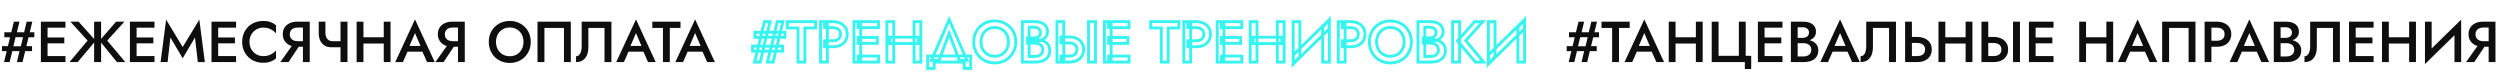 <?xml version="1.0" encoding="UTF-8"?> <svg xmlns="http://www.w3.org/2000/svg" width="1732" height="58" viewBox="0 0 1732 58" fill="none"> <path d="M3 25.84V22.36H23.8V25.84H17.96L17.16 25.76H9.28L8.52 25.84H3ZM1.4 35.44V31.96H6.8L7.68 32.04H16.16L17.12 31.96H22.2V35.44H1.4ZM18.48 15H22.4L15.6 43H11.68L13.88 33.92L14.2 33.12L16.24 24.6L16.36 23.76L18.48 15ZM9.6 15H13.48L11.4 23.64L11.08 24.52L9 33.12L8.88 33.96L6.68 43H2.8L9.6 15ZM31.235 43V38.84H45.355V43H31.235ZM31.235 19.16V15H45.355V19.16H31.235ZM31.235 30.04V25.96H44.555V30.04H31.235ZM28.315 15H32.955V43H28.315V15ZM54.447 15L66.287 28.2L53.847 43H48.167L60.687 28.12L48.767 15H54.447ZM65.207 15H70.047V43H65.207V15ZM80.407 15H86.207L74.287 28.12L86.807 43H81.007L68.967 28.2L80.407 15ZM92.915 43V38.84H107.035V43H92.915ZM92.915 19.16V15H107.035V19.16H92.915ZM92.915 30.04V25.96H106.235V30.04H92.915ZM89.995 15H94.635V43H89.995V15ZM118.047 25.96L116.127 43H111.247L115.087 13.6L126.567 32.6L138.087 13.6L141.927 43H137.047L135.087 25.96L126.567 40.4L118.047 25.96ZM149.438 43V38.84H163.558V43H149.438ZM149.438 19.16V15H163.558V19.16H149.438ZM149.438 30.04V25.96H162.758V30.04H149.438ZM146.518 15H151.158V43H146.518V15ZM172.85 29C172.85 30.973 173.29 32.707 174.17 34.2C175.077 35.693 176.25 36.853 177.69 37.68C179.157 38.48 180.743 38.88 182.45 38.88C183.783 38.88 184.983 38.707 186.05 38.36C187.117 38.013 188.077 37.547 188.93 36.96C189.81 36.347 190.57 35.667 191.21 34.92V40.52C190.037 41.48 188.77 42.213 187.41 42.72C186.05 43.227 184.343 43.48 182.29 43.48C180.237 43.48 178.317 43.133 176.53 42.44C174.77 41.747 173.237 40.747 171.93 39.44C170.623 38.133 169.597 36.6 168.85 34.84C168.13 33.053 167.77 31.107 167.77 29C167.77 26.893 168.13 24.96 168.85 23.2C169.597 21.413 170.623 19.867 171.93 18.56C173.237 17.253 174.77 16.253 176.53 15.56C178.317 14.867 180.237 14.52 182.29 14.52C184.343 14.52 186.05 14.773 187.41 15.28C188.77 15.787 190.037 16.52 191.21 17.48V23.08C190.57 22.333 189.81 21.667 188.93 21.08C188.077 20.467 187.117 19.987 186.05 19.64C184.983 19.293 183.783 19.12 182.45 19.12C180.743 19.12 179.157 19.533 177.69 20.36C176.25 21.16 175.077 22.307 174.17 23.8C173.29 25.267 172.85 27 172.85 29ZM208.786 29.64L199.906 43H194.226L203.706 29.64H208.786ZM214.586 15V43H209.866V15H214.586ZM211.786 19.08H206.146C205.08 19.08 204.133 19.267 203.306 19.64C202.506 20.013 201.88 20.547 201.426 21.24C200.973 21.933 200.746 22.787 200.746 23.8C200.746 24.787 200.973 25.64 201.426 26.36C201.88 27.053 202.506 27.587 203.306 27.96C204.133 28.333 205.08 28.52 206.146 28.52H211.786V32.4H205.946C203.92 32.4 202.146 32.04 200.626 31.32C199.133 30.6 197.973 29.587 197.146 28.28C196.32 26.973 195.906 25.44 195.906 23.68C195.906 21.92 196.32 20.4 197.146 19.12C197.973 17.813 199.133 16.8 200.626 16.08C202.146 15.36 203.92 15 205.946 15H211.786V19.08ZM229.575 32.76L230.375 28.56H238.255V32.76H229.575ZM235.895 15H240.735V43H235.895V15ZM225.455 15V22.72C225.455 23.867 225.642 24.88 226.015 25.76C226.415 26.613 226.975 27.293 227.695 27.8C228.442 28.307 229.335 28.56 230.375 28.56L229.575 32.76C227.682 32.76 226.069 32.333 224.735 31.48C223.429 30.6 222.442 29.427 221.775 27.96C221.135 26.493 220.815 24.867 220.815 23.08V15H225.455ZM248.945 30.16V25.8H268.905V30.16H248.945ZM265.865 15H270.585V43H265.865V15ZM247.065 15H251.785V43H247.065V15ZM280.191 35.8L281.071 31.8H294.071L294.991 35.8H280.191ZM287.511 22.92L283.111 33.2L283.031 34.24L279.151 43H273.831L287.511 13.44L301.191 43H295.871L292.071 34.48L291.951 33.32L287.511 22.92ZM316.208 29.64L307.328 43H301.648L311.128 29.64H316.208ZM322.008 15V43H317.288V15H322.008ZM319.208 19.08H313.568C312.501 19.08 311.555 19.267 310.728 19.64C309.928 20.013 309.301 20.547 308.848 21.24C308.395 21.933 308.168 22.787 308.168 23.8C308.168 24.787 308.395 25.64 308.848 26.36C309.301 27.053 309.928 27.587 310.728 27.96C311.555 28.333 312.501 28.52 313.568 28.52H319.208V32.4H313.368C311.341 32.4 309.568 32.04 308.048 31.32C306.555 30.6 305.395 29.587 304.568 28.28C303.741 26.973 303.328 25.44 303.328 23.68C303.328 21.92 303.741 20.4 304.568 19.12C305.395 17.813 306.555 16.8 308.048 16.08C309.568 15.36 311.341 15 313.368 15H319.208V19.08ZM343.629 29C343.629 30.92 344.029 32.64 344.829 34.16C345.656 35.653 346.789 36.827 348.229 37.68C349.669 38.533 351.309 38.96 353.149 38.96C355.016 38.96 356.656 38.533 358.069 37.68C359.509 36.827 360.629 35.653 361.429 34.16C362.256 32.64 362.669 30.92 362.669 29C362.669 27.08 362.269 25.373 361.469 23.88C360.669 22.36 359.549 21.173 358.109 20.32C356.696 19.467 355.043 19.04 353.149 19.04C351.309 19.04 349.669 19.467 348.229 20.32C346.789 21.173 345.656 22.36 344.829 23.88C344.029 25.373 343.629 27.08 343.629 29ZM338.629 29C338.629 26.893 338.989 24.96 339.709 23.2C340.429 21.44 341.443 19.92 342.749 18.64C344.083 17.333 345.629 16.32 347.389 15.6C349.176 14.88 351.096 14.52 353.149 14.52C355.256 14.52 357.189 14.88 358.949 15.6C360.709 16.32 362.243 17.333 363.549 18.64C364.883 19.92 365.909 21.44 366.629 23.2C367.349 24.96 367.709 26.893 367.709 29C367.709 31.08 367.349 33.013 366.629 34.8C365.909 36.587 364.896 38.133 363.589 39.44C362.283 40.747 360.736 41.773 358.949 42.52C357.189 43.24 355.256 43.6 353.149 43.6C351.069 43.6 349.136 43.24 347.349 42.52C345.563 41.773 344.016 40.747 342.709 39.44C341.429 38.133 340.429 36.587 339.709 34.8C338.989 33.013 338.629 31.08 338.629 29ZM390.7 19.36H377.18V43H372.38V15H395.46V43H390.7V19.36ZM423.592 15V43H418.792V19.36H407.632V32.52C407.632 34.573 407.325 36.4 406.712 38C406.099 39.573 405.152 40.8 403.872 41.68C402.619 42.56 401.019 43 399.072 43V38.96C399.712 38.96 400.272 38.8 400.752 38.48C401.232 38.133 401.632 37.667 401.952 37.08C402.299 36.467 402.552 35.747 402.712 34.92C402.899 34.093 402.992 33.187 402.992 32.2V15H423.592ZM433.277 35.8L434.157 31.8H447.157L448.077 35.8H433.277ZM440.597 22.92L436.197 33.2L436.117 34.24L432.237 43H426.917L440.597 13.44L454.277 43H448.957L445.157 34.48L445.037 33.32L440.597 22.92ZM451.922 19.36V15H471.442V19.36H464.042V43H459.282V19.36H451.922ZM474.253 35.8L475.133 31.8H488.133L489.053 35.8H474.253ZM481.573 22.92L477.173 33.2L477.093 34.24L473.213 43H467.893L481.573 13.44L495.253 43H489.933L486.133 34.48L486.013 33.32L481.573 22.92Z" fill="#0E0E0E"></path> <mask id="path-2-outside-1_274_800" maskUnits="userSpaceOnUse" x="520" y="10" width="538" height="39" fill="black"> <rect fill="white" x="520" y="10" width="538" height="39"></rect> <path d="M523 25.84V22.36H543.8V25.84H537.96L537.16 25.76H529.28L528.52 25.84H523ZM521.4 35.44V31.96H526.8L527.68 32.04H536.16L537.12 31.96H542.2V35.44H521.4ZM538.48 15H542.4L535.6 43H531.68L533.88 33.92L534.2 33.12L536.24 24.6L536.36 23.76L538.48 15ZM529.6 15H533.48L531.4 23.64L531.08 24.52L529 33.12L528.88 33.96L526.68 43H522.8L529.6 15ZM545.515 19.36V15H565.035V19.36H557.635V43H552.875V19.36H545.515ZM568.472 15H573.192V43H568.472V15ZM571.272 19.16V15H576.912C578.938 15 580.698 15.36 582.192 16.08C583.712 16.773 584.885 17.773 585.712 19.08C586.538 20.36 586.952 21.893 586.952 23.68C586.952 25.467 586.538 27.013 585.712 28.32C584.885 29.627 583.712 30.64 582.192 31.36C580.698 32.053 578.938 32.4 576.912 32.4H571.272V28.24H576.912C578.538 28.24 579.845 27.853 580.832 27.08C581.818 26.307 582.312 25.173 582.312 23.68C582.312 22.187 581.818 21.067 580.832 20.32C579.845 19.547 578.538 19.16 576.912 19.16H571.272ZM594.517 43V38.84H608.637V43H594.517ZM594.517 19.16V15H608.637V19.16H594.517ZM594.517 30.04V25.96H607.837V30.04H594.517ZM591.597 15H596.237V43H591.597V15ZM616.328 30.16V25.8H636.288V30.16H616.328ZM633.248 15H637.968V43H633.248V15ZM614.448 15H619.168V43H614.448V15ZM657.574 23.12L650.574 41.8H645.294L657.614 13.6L669.894 41.8H664.614L657.574 23.12ZM668.014 43H647.174V47.4H642.694V38.76H672.494V47.4H668.014V43ZM679.606 29C679.606 30.92 680.006 32.64 680.806 34.16C681.633 35.653 682.766 36.827 684.206 37.68C685.646 38.533 687.286 38.96 689.126 38.96C690.993 38.96 692.633 38.533 694.046 37.68C695.486 36.827 696.606 35.653 697.406 34.16C698.233 32.64 698.646 30.92 698.646 29C698.646 27.08 698.246 25.373 697.446 23.88C696.646 22.36 695.526 21.173 694.086 20.32C692.673 19.467 691.019 19.04 689.126 19.04C687.286 19.04 685.646 19.467 684.206 20.32C682.766 21.173 681.633 22.36 680.806 23.88C680.006 25.373 679.606 27.08 679.606 29ZM674.606 29C674.606 26.893 674.966 24.96 675.686 23.2C676.406 21.44 677.419 19.92 678.726 18.64C680.059 17.333 681.606 16.32 683.366 15.6C685.153 14.88 687.073 14.52 689.126 14.52C691.233 14.52 693.166 14.88 694.926 15.6C696.686 16.32 698.219 17.333 699.526 18.64C700.859 19.92 701.886 21.44 702.606 23.2C703.326 24.96 703.686 26.893 703.686 29C703.686 31.08 703.326 33.013 702.606 34.8C701.886 36.587 700.873 38.133 699.566 39.44C698.259 40.747 696.713 41.773 694.926 42.52C693.166 43.24 691.233 43.6 689.126 43.6C687.046 43.6 685.113 43.24 683.326 42.52C681.539 41.773 679.993 40.747 678.686 39.44C677.406 38.133 676.406 36.587 675.686 34.8C674.966 33.013 674.606 31.08 674.606 29ZM711.876 28.56V26.24H716.396C717.276 26.24 718.05 26.093 718.716 25.8C719.383 25.507 719.903 25.093 720.276 24.56C720.65 24 720.836 23.333 720.836 22.56C720.836 21.387 720.423 20.48 719.596 19.84C718.77 19.2 717.703 18.88 716.396 18.88H712.996V39.12H716.916C717.983 39.12 718.93 38.947 719.756 38.6C720.583 38.253 721.236 37.733 721.716 37.04C722.196 36.347 722.436 35.48 722.436 34.44C722.436 33.693 722.29 33.04 721.996 32.48C721.73 31.893 721.343 31.413 720.836 31.04C720.356 30.64 719.783 30.36 719.116 30.2C718.45 30.013 717.716 29.92 716.916 29.92H711.876V27.32H717.196C718.556 27.32 719.836 27.467 721.036 27.76C722.236 28.053 723.303 28.507 724.236 29.12C725.196 29.733 725.943 30.52 726.476 31.48C727.01 32.44 727.276 33.587 727.276 34.92C727.276 36.76 726.836 38.28 725.956 39.48C725.103 40.68 723.916 41.573 722.396 42.16C720.903 42.72 719.17 43 717.196 43H708.276V15H716.716C718.476 15 720.023 15.253 721.356 15.76C722.716 16.267 723.77 17.04 724.516 18.08C725.29 19.12 725.676 20.44 725.676 22.04C725.676 23.427 725.29 24.613 724.516 25.6C723.77 26.56 722.716 27.293 721.356 27.8C720.023 28.307 718.476 28.56 716.716 28.56H711.876ZM754.141 15H758.941V43H754.141V15ZM732.261 15H736.981V43H732.261V15ZM735.061 29.76V25.6H740.701C742.727 25.6 744.487 25.96 745.981 26.68C747.501 27.373 748.674 28.373 749.501 29.68C750.327 30.96 750.741 32.507 750.741 34.32C750.741 36.08 750.327 37.613 749.501 38.92C748.674 40.227 747.501 41.24 745.981 41.96C744.487 42.653 742.727 43 740.701 43H735.061V38.84H740.701C741.767 38.84 742.701 38.68 743.501 38.36C744.327 38.013 744.967 37.507 745.421 36.84C745.874 36.147 746.101 35.307 746.101 34.32C746.101 33.307 745.874 32.467 745.421 31.8C744.967 31.107 744.327 30.6 743.501 30.28C742.701 29.933 741.767 29.76 740.701 29.76H735.061ZM768.071 43V38.84H782.191V43H768.071ZM768.071 19.16V15H782.191V19.16H768.071ZM768.071 30.04V25.96H781.391V30.04H768.071ZM765.151 15H769.791V43H765.151V15ZM797.195 19.36V15H816.715V19.36H809.315V43H804.555V19.36H797.195ZM820.151 15H824.871V43H820.151V15ZM822.951 19.16V15H828.591C830.618 15 832.378 15.36 833.871 16.08C835.391 16.773 836.565 17.773 837.391 19.08C838.218 20.36 838.631 21.893 838.631 23.68C838.631 25.467 838.218 27.013 837.391 28.32C836.565 29.627 835.391 30.64 833.871 31.36C832.378 32.053 830.618 32.4 828.591 32.4H822.951V28.24H828.591C830.218 28.24 831.525 27.853 832.511 27.08C833.498 26.307 833.991 25.173 833.991 23.68C833.991 22.187 833.498 21.067 832.511 20.32C831.525 19.547 830.218 19.16 828.591 19.16H822.951ZM846.196 43V38.84H860.316V43H846.196ZM846.196 19.16V15H860.316V19.16H846.196ZM846.196 30.04V25.96H859.516V30.04H846.196ZM843.276 15H847.916V43H843.276V15ZM868.008 30.16V25.8H887.968V30.16H868.008ZM884.928 15H889.648V43H884.928V15ZM866.128 15H870.848V43H866.128V15ZM920.773 20.08L895.893 44.4L896.093 37.92L920.973 13.6L920.773 20.08ZM900.533 15V39.12L895.893 44.4V15H900.533ZM920.973 13.6V43H916.333V19L920.973 13.6ZM927.183 15H931.903V43H927.183V15ZM929.983 19.16V15H935.623C937.649 15 939.409 15.36 940.903 16.08C942.423 16.773 943.596 17.773 944.423 19.08C945.249 20.36 945.663 21.893 945.663 23.68C945.663 25.467 945.249 27.013 944.423 28.32C943.596 29.627 942.423 30.64 940.903 31.36C939.409 32.053 937.649 32.4 935.623 32.4H929.983V28.24H935.623C937.249 28.24 938.556 27.853 939.543 27.08C940.529 26.307 941.023 25.173 941.023 23.68C941.023 22.187 940.529 21.067 939.543 20.32C938.556 19.547 937.249 19.16 935.623 19.16H929.983ZM953.708 29C953.708 30.92 954.108 32.64 954.908 34.16C955.734 35.653 956.868 36.827 958.308 37.68C959.748 38.533 961.388 38.96 963.228 38.96C965.094 38.96 966.734 38.533 968.148 37.68C969.588 36.827 970.708 35.653 971.508 34.16C972.334 32.64 972.748 30.92 972.748 29C972.748 27.08 972.348 25.373 971.548 23.88C970.748 22.36 969.628 21.173 968.188 20.32C966.774 19.467 965.121 19.04 963.228 19.04C961.388 19.04 959.748 19.467 958.308 20.32C956.868 21.173 955.734 22.36 954.908 23.88C954.108 25.373 953.708 27.08 953.708 29ZM948.708 29C948.708 26.893 949.068 24.96 949.788 23.2C950.508 21.44 951.521 19.92 952.828 18.64C954.161 17.333 955.708 16.32 957.467 15.6C959.254 14.88 961.174 14.52 963.228 14.52C965.334 14.52 967.268 14.88 969.028 15.6C970.788 16.32 972.321 17.333 973.628 18.64C974.961 19.92 975.988 21.44 976.708 23.2C977.428 24.96 977.788 26.893 977.788 29C977.788 31.08 977.428 33.013 976.708 34.8C975.988 36.587 974.974 38.133 973.668 39.44C972.361 40.747 970.814 41.773 969.028 42.52C967.268 43.24 965.334 43.6 963.228 43.6C961.148 43.6 959.214 43.24 957.428 42.52C955.641 41.773 954.094 40.747 952.788 39.44C951.508 38.133 950.508 36.587 949.788 34.8C949.068 33.013 948.708 31.08 948.708 29ZM985.978 28.56V26.24H990.498C991.378 26.24 992.151 26.093 992.818 25.8C993.484 25.507 994.004 25.093 994.378 24.56C994.751 24 994.938 23.333 994.938 22.56C994.938 21.387 994.524 20.48 993.698 19.84C992.871 19.2 991.804 18.88 990.498 18.88H987.098V39.12H991.018C992.084 39.12 993.031 38.947 993.858 38.6C994.684 38.253 995.338 37.733 995.818 37.04C996.298 36.347 996.538 35.48 996.538 34.44C996.538 33.693 996.391 33.04 996.098 32.48C995.831 31.893 995.444 31.413 994.938 31.04C994.458 30.64 993.884 30.36 993.218 30.2C992.551 30.013 991.818 29.92 991.018 29.92H985.978V27.32H991.298C992.658 27.32 993.938 27.467 995.138 27.76C996.338 28.053 997.404 28.507 998.338 29.12C999.298 29.733 1000.04 30.52 1000.58 31.48C1001.11 32.44 1001.38 33.587 1001.38 34.92C1001.38 36.76 1000.94 38.28 1000.06 39.48C999.204 40.68 998.018 41.573 996.498 42.16C995.004 42.72 993.271 43 991.298 43H982.378V15H990.818C992.578 15 994.124 15.253 995.458 15.76C996.818 16.267 997.871 17.04 998.618 18.08C999.391 19.12 999.778 20.44 999.778 22.04C999.778 23.427 999.391 24.613 998.618 25.6C997.871 26.56 996.818 27.293 995.458 27.8C994.124 28.307 992.578 28.56 990.818 28.56H985.978ZM1006.36 15H1011.2V43H1006.36V15ZM1021.6 15H1027.28L1015.48 28.12L1027.88 43H1022.08L1009.76 28.24L1021.6 15ZM1056.01 20.08L1031.13 44.4L1031.33 37.92L1056.21 13.6L1056.01 20.08ZM1035.77 15V39.12L1031.13 44.4V15H1035.77ZM1056.21 13.6V43H1051.57V19L1056.21 13.6Z"></path> </mask> <path d="M523 25.84H522V26.84H523V25.84ZM523 22.36V21.36H522V22.36H523ZM543.8 22.36H544.8V21.36H543.8V22.36ZM543.8 25.84V26.84H544.8V25.84H543.8ZM537.96 25.84L537.86 26.835L537.91 26.84H537.96V25.84ZM537.16 25.76L537.26 24.765L537.21 24.76H537.16V25.76ZM529.28 25.76V24.76H529.228L529.175 24.765L529.28 25.76ZM528.52 25.84V26.84H528.572L528.625 26.834L528.52 25.84ZM521.4 35.44H520.4V36.44H521.4V35.44ZM521.4 31.96V30.96H520.4V31.96H521.4ZM526.8 31.96L526.891 30.964L526.845 30.96H526.8V31.96ZM527.68 32.04L527.589 33.036L527.635 33.04H527.68V32.04ZM536.16 32.04V33.04H536.202L536.243 33.036L536.16 32.04ZM537.12 31.96V30.96H537.078L537.037 30.963L537.12 31.96ZM542.2 31.96H543.2V30.96H542.2V31.96ZM542.2 35.44V36.44H543.2V35.44H542.2ZM538.48 15V14H537.693L537.508 14.765L538.48 15ZM542.4 15L543.372 15.236L543.672 14H542.4V15ZM535.6 43V44H536.386L536.572 43.236L535.6 43ZM531.68 43L530.708 42.764L530.409 44H531.68V43ZM533.88 33.92L532.952 33.549L532.925 33.615L532.908 33.684L533.88 33.92ZM534.2 33.12L535.128 33.491L535.156 33.424L535.173 33.353L534.2 33.12ZM536.24 24.6L537.213 24.833L537.223 24.788L537.23 24.741L536.24 24.6ZM536.36 23.76L535.388 23.525L535.377 23.571L535.37 23.619L536.36 23.76ZM529.6 15V14H528.814L528.628 14.764L529.6 15ZM533.48 15L534.452 15.234L534.749 14H533.48V15ZM531.4 23.64L532.34 23.982L532.359 23.929L532.372 23.874L531.4 23.64ZM531.08 24.52L530.14 24.178L530.121 24.231L530.108 24.285L531.08 24.52ZM529 33.12L528.028 32.885L528.017 32.931L528.01 32.979L529 33.12ZM528.88 33.96L529.852 34.197L529.863 34.149L529.87 34.101L528.88 33.96ZM526.68 43V44H527.466L527.652 43.236L526.68 43ZM522.8 43L521.828 42.764L521.528 44H522.8V43ZM524 25.84V22.36H522V25.84H524ZM523 23.36H543.8V21.36H523V23.36ZM542.8 22.36V25.84H544.8V22.36H542.8ZM543.8 24.84H537.96V26.84H543.8V24.84ZM538.06 24.845L537.26 24.765L537.06 26.755L537.86 26.835L538.06 24.845ZM537.16 24.76H529.28V26.76H537.16V24.76ZM529.175 24.765L528.415 24.846L528.625 26.834L529.385 26.755L529.175 24.765ZM528.52 24.84H523V26.84H528.52V24.84ZM522.4 35.44V31.96H520.4V35.44H522.4ZM521.4 32.96H526.8V30.96H521.4V32.96ZM526.709 32.956L527.589 33.036L527.771 31.044L526.891 30.964L526.709 32.956ZM527.68 33.04H536.16V31.04H527.68V33.04ZM536.243 33.036L537.203 32.956L537.037 30.963L536.077 31.044L536.243 33.036ZM537.12 32.96H542.2V30.96H537.12V32.96ZM541.2 31.96V35.44H543.2V31.96H541.2ZM542.2 34.44H521.4V36.44H542.2V34.44ZM538.48 16H542.4V14H538.48V16ZM541.428 14.764L534.628 42.764L536.572 43.236L543.372 15.236L541.428 14.764ZM535.6 42H531.68V44H535.6V42ZM532.652 43.236L534.852 34.156L532.908 33.684L530.708 42.764L532.652 43.236ZM534.808 34.291L535.128 33.491L533.272 32.749L532.952 33.549L534.808 34.291ZM535.173 33.353L537.213 24.833L535.267 24.367L533.227 32.887L535.173 33.353ZM537.23 24.741L537.35 23.901L535.37 23.619L535.25 24.459L537.23 24.741ZM537.332 23.995L539.452 15.235L537.508 14.765L535.388 23.525L537.332 23.995ZM529.6 16H533.48V14H529.6V16ZM532.508 14.766L530.428 23.406L532.372 23.874L534.452 15.234L532.508 14.766ZM530.46 23.298L530.14 24.178L532.02 24.862L532.34 23.982L530.46 23.298ZM530.108 24.285L528.028 32.885L529.972 33.355L532.052 24.755L530.108 24.285ZM528.01 32.979L527.89 33.819L529.87 34.101L529.99 33.261L528.01 32.979ZM527.908 33.724L525.708 42.764L527.652 43.236L529.852 34.197L527.908 33.724ZM526.68 42H522.8V44H526.68V42ZM523.772 43.236L530.572 15.236L528.628 14.764L521.828 42.764L523.772 43.236ZM545.515 19.36H544.515V20.36H545.515V19.36ZM545.515 15V14H544.515V15H545.515ZM565.035 15H566.035V14H565.035V15ZM565.035 19.36V20.36H566.035V19.36H565.035ZM557.635 19.36V18.36H556.635V19.36H557.635ZM557.635 43V44H558.635V43H557.635ZM552.875 43H551.875V44H552.875V43ZM552.875 19.36H553.875V18.36H552.875V19.36ZM546.515 19.36V15H544.515V19.36H546.515ZM545.515 16H565.035V14H545.515V16ZM564.035 15V19.36H566.035V15H564.035ZM565.035 18.36H557.635V20.36H565.035V18.36ZM556.635 19.36V43H558.635V19.36H556.635ZM557.635 42H552.875V44H557.635V42ZM553.875 43V19.36H551.875V43H553.875ZM552.875 18.36H545.515V20.36H552.875V18.36ZM568.472 15V14H567.472V15H568.472ZM573.192 15H574.192V14H573.192V15ZM573.192 43V44H574.192V43H573.192ZM568.472 43H567.472V44H568.472V43ZM571.272 19.16H570.272V20.16H571.272V19.16ZM571.272 15V14H570.272V15H571.272ZM582.192 16.08L581.757 16.981L581.767 16.985L581.777 16.99L582.192 16.08ZM585.712 19.08L584.866 19.615L584.872 19.622L585.712 19.08ZM585.712 28.32L584.866 27.785L584.866 27.785L585.712 28.32ZM582.192 31.36L582.613 32.267L582.62 32.264L582.192 31.36ZM571.272 32.4H570.272V33.4H571.272V32.4ZM571.272 28.24V27.24H570.272V28.24H571.272ZM580.832 27.08L580.215 26.293L580.215 26.293L580.832 27.08ZM580.832 20.32L580.215 21.107L580.221 21.112L580.228 21.117L580.832 20.32ZM568.472 16H573.192V14H568.472V16ZM572.192 15V43H574.192V15H572.192ZM573.192 42H568.472V44H573.192V42ZM569.472 43V15H567.472V43H569.472ZM572.272 19.16V15H570.272V19.16H572.272ZM571.272 16H576.912V14H571.272V16ZM576.912 16C578.821 16 580.426 16.339 581.757 16.981L582.626 15.179C580.97 14.381 579.056 14 576.912 14V16ZM581.777 16.99C583.135 17.609 584.152 18.485 584.866 19.615L586.557 18.545C585.618 17.061 584.288 15.937 582.607 15.17L581.777 16.99ZM584.872 19.622C585.577 20.715 585.952 22.052 585.952 23.68H587.952C587.952 21.735 587.5 20.005 586.552 18.538L584.872 19.622ZM585.952 23.68C585.952 25.307 585.577 26.662 584.866 27.785L586.557 28.855C587.499 27.364 587.952 25.626 587.952 23.68H585.952ZM584.866 27.785C584.15 28.918 583.128 29.81 581.763 30.456L582.62 32.264C584.295 31.47 585.62 30.335 586.557 28.855L584.866 27.785ZM581.77 30.453C580.436 31.073 578.826 31.4 576.912 31.4V33.4C579.051 33.4 580.961 33.034 582.613 32.267L581.77 30.453ZM576.912 31.4H571.272V33.4H576.912V31.4ZM572.272 32.4V28.24H570.272V32.4H572.272ZM571.272 29.24H576.912V27.24H571.272V29.24ZM576.912 29.24C578.695 29.24 580.239 28.815 581.448 27.867L580.215 26.293C579.45 26.892 578.382 27.24 576.912 27.24V29.24ZM581.448 27.867C582.724 26.867 583.312 25.415 583.312 23.68H581.312C581.312 24.932 580.912 25.746 580.215 26.293L581.448 27.867ZM583.312 23.68C583.312 21.946 582.724 20.498 581.435 19.523L580.228 21.117C580.912 21.635 581.312 22.427 581.312 23.68H583.312ZM581.448 19.533C580.239 18.585 578.695 18.16 576.912 18.16V20.16C578.382 20.16 579.45 20.508 580.215 21.107L581.448 19.533ZM576.912 18.16H571.272V20.16H576.912V18.16ZM594.517 43H593.517V44H594.517V43ZM594.517 38.84V37.84H593.517V38.84H594.517ZM608.637 38.84H609.637V37.84H608.637V38.84ZM608.637 43V44H609.637V43H608.637ZM594.517 19.16H593.517V20.16H594.517V19.16ZM594.517 15V14H593.517V15H594.517ZM608.637 15H609.637V14H608.637V15ZM608.637 19.16V20.16H609.637V19.16H608.637ZM594.517 30.04H593.517V31.04H594.517V30.04ZM594.517 25.96V24.96H593.517V25.96H594.517ZM607.837 25.96H608.837V24.96H607.837V25.96ZM607.837 30.04V31.04H608.837V30.04H607.837ZM591.597 15V14H590.597V15H591.597ZM596.237 15H597.237V14H596.237V15ZM596.237 43V44H597.237V43H596.237ZM591.597 43H590.597V44H591.597V43ZM595.517 43V38.84H593.517V43H595.517ZM594.517 39.84H608.637V37.84H594.517V39.84ZM607.637 38.84V43H609.637V38.84H607.637ZM608.637 42H594.517V44H608.637V42ZM595.517 19.16V15H593.517V19.16H595.517ZM594.517 16H608.637V14H594.517V16ZM607.637 15V19.16H609.637V15H607.637ZM608.637 18.16H594.517V20.16H608.637V18.16ZM595.517 30.04V25.96H593.517V30.04H595.517ZM594.517 26.96H607.837V24.96H594.517V26.96ZM606.837 25.96V30.04H608.837V25.96H606.837ZM607.837 29.04H594.517V31.04H607.837V29.04ZM591.597 16H596.237V14H591.597V16ZM595.237 15V43H597.237V15H595.237ZM596.237 42H591.597V44H596.237V42ZM592.597 43V15H590.597V43H592.597ZM616.328 30.16H615.328V31.16H616.328V30.16ZM616.328 25.8V24.8H615.328V25.8H616.328ZM636.288 25.8H637.288V24.8H636.288V25.8ZM636.288 30.16V31.16H637.288V30.16H636.288ZM633.248 15V14H632.248V15H633.248ZM637.968 15H638.968V14H637.968V15ZM637.968 43V44H638.968V43H637.968ZM633.248 43H632.248V44H633.248V43ZM614.448 15V14H613.448V15H614.448ZM619.168 15H620.168V14H619.168V15ZM619.168 43V44H620.168V43H619.168ZM614.448 43H613.448V44H614.448V43ZM617.328 30.16V25.8H615.328V30.16H617.328ZM616.328 26.8H636.288V24.8H616.328V26.8ZM635.288 25.8V30.16H637.288V25.8H635.288ZM636.288 29.16H616.328V31.16H636.288V29.16ZM633.248 16H637.968V14H633.248V16ZM636.968 15V43H638.968V15H636.968ZM637.968 42H633.248V44H637.968V42ZM634.248 43V15H632.248V43H634.248ZM614.448 16H619.168V14H614.448V16ZM618.168 15V43H620.168V15H618.168ZM619.168 42H614.448V44H619.168V42ZM615.448 43V15H613.448V43H615.448ZM657.574 23.12L658.51 22.767L657.571 20.277L656.637 22.769L657.574 23.12ZM650.574 41.8V42.8H651.267L651.51 42.151L650.574 41.8ZM645.294 41.8L644.377 41.4L643.766 42.8H645.294V41.8ZM657.614 13.6L658.531 13.201L657.615 11.099L656.697 13.2L657.614 13.6ZM669.894 41.8V42.8H671.42L670.811 41.401L669.894 41.8ZM664.614 41.8L663.678 42.153L663.922 42.8H664.614V41.8ZM668.014 43H669.014V42H668.014V43ZM647.174 43V42H646.174V43H647.174ZM647.174 47.4V48.4H648.174V47.4H647.174ZM642.694 47.4H641.694V48.4H642.694V47.4ZM642.694 38.76V37.76H641.694V38.76H642.694ZM672.494 38.76H673.494V37.76H672.494V38.76ZM672.494 47.4V48.4H673.494V47.4H672.494ZM668.014 47.4H667.014V48.4H668.014V47.4ZM656.637 22.769L649.637 41.449L651.51 42.151L658.51 23.471L656.637 22.769ZM650.574 40.8H645.294V42.8H650.574V40.8ZM646.21 42.2L658.53 14L656.697 13.2L644.377 41.4L646.21 42.2ZM656.697 13.999L668.977 42.199L670.811 41.401L658.531 13.201L656.697 13.999ZM669.894 40.8H664.614V42.8H669.894V40.8ZM665.55 41.447L658.51 22.767L656.638 23.473L663.678 42.153L665.55 41.447ZM668.014 42H647.174V44H668.014V42ZM646.174 43V47.4H648.174V43H646.174ZM647.174 46.4H642.694V48.4H647.174V46.4ZM643.694 47.4V38.76H641.694V47.4H643.694ZM642.694 39.76H672.494V37.76H642.694V39.76ZM671.494 38.76V47.4H673.494V38.76H671.494ZM672.494 46.4H668.014V48.4H672.494V46.4ZM669.014 47.4V43H667.014V47.4H669.014ZM680.806 34.16L679.921 34.626L679.926 34.635L679.931 34.644L680.806 34.16ZM684.206 37.68L684.716 36.82L684.716 36.82L684.206 37.68ZM694.046 37.68L693.536 36.82L693.529 36.824L694.046 37.68ZM697.406 34.16L696.527 33.682L696.524 33.688L697.406 34.16ZM697.446 23.88L696.561 24.346L696.564 24.352L697.446 23.88ZM694.086 20.32L693.569 21.176L693.576 21.18L694.086 20.32ZM684.206 20.32L684.716 21.18L684.716 21.18L684.206 20.32ZM680.806 23.88L679.927 23.402L679.924 23.408L680.806 23.88ZM675.686 23.2L674.76 22.821L675.686 23.2ZM678.726 18.64L679.426 19.354L679.426 19.354L678.726 18.64ZM683.366 15.6L682.992 14.672L682.987 14.675L683.366 15.6ZM694.926 15.6L695.305 14.675L695.305 14.675L694.926 15.6ZM699.526 18.64L698.819 19.347L698.826 19.354L698.833 19.361L699.526 18.64ZM702.606 23.2L703.531 22.821L702.606 23.2ZM699.566 39.44L700.273 40.147L700.273 40.147L699.566 39.44ZM694.926 42.52L695.305 43.446L695.312 43.443L694.926 42.52ZM683.326 42.52L682.94 43.443L682.952 43.447L683.326 42.52ZM678.686 39.44L677.972 40.14L677.979 40.147L678.686 39.44ZM675.686 34.8L674.758 35.174L675.686 34.8ZM678.606 29C678.606 31.063 679.037 32.946 679.921 34.626L681.691 33.694C680.975 32.334 680.606 30.777 680.606 29H678.606ZM679.931 34.644C680.842 36.29 682.1 37.594 683.696 38.54L684.716 36.82C683.432 36.059 682.423 35.017 681.681 33.676L679.931 34.644ZM683.696 38.54C685.306 39.494 687.125 39.96 689.126 39.96V37.96C687.447 37.96 685.986 37.573 684.716 36.82L683.696 38.54ZM689.126 39.96C691.15 39.96 692.974 39.495 694.563 38.536L693.529 36.824C692.291 37.571 690.835 37.96 689.126 37.96V39.96ZM694.556 38.54C696.155 37.593 697.402 36.284 698.287 34.632L696.524 33.688C695.81 35.022 694.817 36.061 693.536 36.82L694.556 38.54ZM698.284 34.638C699.199 32.956 699.646 31.068 699.646 29H697.646C697.646 30.772 697.266 32.324 696.527 33.682L698.284 34.638ZM699.646 29C699.646 26.938 699.215 25.065 698.327 23.408L696.564 24.352C697.277 25.682 697.646 27.223 697.646 29H699.646ZM698.331 23.414C697.447 21.735 696.199 20.41 694.596 19.46L693.576 21.18C694.853 21.937 695.845 22.985 696.561 24.346L698.331 23.414ZM694.603 19.464C693.012 18.503 691.174 18.04 689.126 18.04V20.04C690.864 20.04 692.333 20.43 693.569 21.176L694.603 19.464ZM689.126 18.04C687.125 18.04 685.306 18.506 683.696 19.46L684.716 21.18C685.986 20.427 687.447 20.04 689.126 20.04V18.04ZM683.696 19.46C682.096 20.408 680.837 21.729 679.927 23.402L681.684 24.358C682.428 22.991 683.436 21.939 684.716 21.18L683.696 19.46ZM679.924 23.408C679.037 25.065 678.606 26.938 678.606 29H680.606C680.606 27.223 680.975 25.682 681.687 24.352L679.924 23.408ZM675.606 29C675.606 27.009 675.946 25.206 676.611 23.579L674.76 22.821C673.986 24.714 673.606 26.777 673.606 29H675.606ZM676.611 23.579C677.282 21.94 678.22 20.535 679.426 19.354L678.026 17.926C676.618 19.305 675.53 20.94 674.76 22.821L676.611 23.579ZM679.426 19.354C680.665 18.14 682.102 17.198 683.745 16.526L682.987 14.675C681.11 15.443 679.454 16.527 678.026 17.926L679.426 19.354ZM683.74 16.527C685.4 15.858 687.192 15.52 689.126 15.52V13.52C686.953 13.52 684.905 13.902 682.992 14.672L683.74 16.527ZM689.126 15.52C691.117 15.52 692.92 15.86 694.547 16.526L695.305 14.675C693.412 13.9 691.348 13.52 689.126 13.52V15.52ZM694.547 16.526C696.188 17.197 697.609 18.137 698.819 19.347L700.233 17.933C698.83 16.53 697.184 15.443 695.305 14.675L694.547 16.526ZM698.833 19.361C700.063 20.542 701.012 21.944 701.68 23.579L703.531 22.821C702.76 20.936 701.655 19.298 700.218 17.919L698.833 19.361ZM701.68 23.579C702.346 25.206 702.686 27.009 702.686 29H704.686C704.686 26.777 704.306 24.714 703.531 22.821L701.68 23.579ZM702.686 29C702.686 30.962 702.347 32.767 701.678 34.426L703.533 35.174C704.305 33.259 704.686 31.198 704.686 29H702.686ZM701.678 34.426C701.007 36.093 700.066 37.525 698.859 38.733L700.273 40.147C701.679 38.741 702.765 37.08 703.533 35.174L701.678 34.426ZM698.859 38.733C697.649 39.943 696.213 40.898 694.54 41.597L695.312 43.443C697.213 42.648 698.87 41.55 700.273 40.147L698.859 38.733ZM694.547 41.594C692.92 42.26 691.117 42.6 689.126 42.6V44.6C691.348 44.6 693.412 44.22 695.305 43.446L694.547 41.594ZM689.126 42.6C687.164 42.6 685.358 42.261 683.7 41.593L682.952 43.447C684.867 44.219 686.928 44.6 689.126 44.6V42.6ZM683.712 41.597C682.039 40.898 680.603 39.943 679.393 38.733L677.979 40.147C679.382 41.55 681.039 42.648 682.94 43.443L683.712 41.597ZM679.4 38.74C678.217 37.532 677.287 36.098 676.613 34.426L674.758 35.174C675.525 37.075 676.595 38.734 677.972 40.14L679.4 38.74ZM676.613 34.426C675.945 32.767 675.606 30.962 675.606 29H673.606C673.606 31.198 673.987 33.259 674.758 35.174L676.613 34.426ZM711.876 28.56H710.876V29.56H711.876V28.56ZM711.876 26.24V25.24H710.876V26.24H711.876ZM718.716 25.8L719.119 26.715L719.119 26.715L718.716 25.8ZM720.276 24.56L721.095 25.134L721.102 25.124L721.108 25.115L720.276 24.56ZM719.596 19.84L720.208 19.049L720.208 19.049L719.596 19.84ZM712.996 18.88V17.88H711.996V18.88H712.996ZM712.996 39.12H711.996V40.12H712.996V39.12ZM719.756 38.6L719.37 37.678L719.37 37.678L719.756 38.6ZM721.716 37.04L722.538 37.609L722.538 37.609L721.716 37.04ZM721.996 32.48L721.086 32.894L721.097 32.919L721.11 32.944L721.996 32.48ZM720.836 31.04L720.196 31.808L720.219 31.827L720.243 31.845L720.836 31.04ZM719.116 30.2L718.847 31.163L718.865 31.168L718.883 31.172L719.116 30.2ZM711.876 29.92H710.876V30.92H711.876V29.92ZM711.876 27.32V26.32H710.876V27.32H711.876ZM721.036 27.76L720.799 28.731L720.799 28.731L721.036 27.76ZM724.236 29.12L723.687 29.956L723.698 29.963L724.236 29.12ZM726.476 31.48L727.35 30.994L727.35 30.994L726.476 31.48ZM725.956 39.48L725.15 38.889L725.146 38.895L725.141 38.901L725.956 39.48ZM722.396 42.16L722.747 43.096L722.756 43.093L722.396 42.16ZM708.276 43H707.276V44H708.276V43ZM708.276 15V14H707.276V15H708.276ZM721.356 15.76L721.001 16.695L721.007 16.697L721.356 15.76ZM724.516 18.08L723.704 18.663L723.709 18.67L723.714 18.677L724.516 18.08ZM724.516 25.6L723.729 24.983L723.727 24.986L724.516 25.6ZM721.356 27.8L721.007 26.863L721.001 26.865L721.356 27.8ZM712.876 28.56V26.24H710.876V28.56H712.876ZM711.876 27.24H716.396V25.24H711.876V27.24ZM716.396 27.24C717.387 27.24 718.302 27.075 719.119 26.715L718.314 24.885C717.797 25.112 717.166 25.24 716.396 25.24V27.24ZM719.119 26.715C719.933 26.357 720.605 25.834 721.095 25.134L719.457 23.986C719.201 24.353 718.833 24.656 718.314 24.885L719.119 26.715ZM721.108 25.115C721.607 24.367 721.836 23.5 721.836 22.56H719.836C719.836 23.166 719.692 23.633 719.444 24.005L721.108 25.115ZM721.836 22.56C721.836 21.12 721.312 19.904 720.208 19.049L718.984 20.631C719.534 21.056 719.836 21.653 719.836 22.56H721.836ZM720.208 19.049C719.167 18.243 717.868 17.88 716.396 17.88V19.88C717.538 19.88 718.373 20.157 718.984 20.631L720.208 19.049ZM716.396 17.88H712.996V19.88H716.396V17.88ZM711.996 18.88V39.12H713.996V18.88H711.996ZM712.996 40.12H716.916V38.12H712.996V40.12ZM716.916 40.12C718.091 40.12 719.173 39.929 720.143 39.522L719.37 37.678C718.686 37.964 717.875 38.12 716.916 38.12V40.12ZM720.143 39.522C721.134 39.107 721.943 38.469 722.538 37.609L720.894 36.471C720.53 36.997 720.032 37.4 719.37 37.678L720.143 39.522ZM722.538 37.609C723.159 36.713 723.436 35.636 723.436 34.44H721.436C721.436 35.325 721.234 35.98 720.894 36.471L722.538 37.609ZM723.436 34.44C723.436 33.561 723.263 32.743 722.882 32.016L721.11 32.944C721.316 33.337 721.436 33.826 721.436 34.44H723.436ZM722.907 32.066C722.571 31.328 722.077 30.712 721.429 30.235L720.243 31.845C720.609 32.115 720.888 32.459 721.086 32.894L722.907 32.066ZM721.476 30.272C720.867 29.764 720.151 29.42 719.35 29.228L718.883 31.172C719.415 31.3 719.845 31.516 720.196 31.808L721.476 30.272ZM719.386 29.237C718.619 29.022 717.794 28.92 716.916 28.92V30.92C717.639 30.92 718.28 31.004 718.847 31.163L719.386 29.237ZM716.916 28.92H711.876V30.92H716.916V28.92ZM712.876 29.92V27.32H710.876V29.92H712.876ZM711.876 28.32H717.196V26.32H711.876V28.32ZM717.196 28.32C718.484 28.32 719.684 28.459 720.799 28.731L721.274 26.789C719.989 26.474 718.628 26.32 717.196 26.32V28.32ZM720.799 28.731C721.9 29 722.859 29.411 723.687 29.956L724.785 28.284C723.747 27.602 722.573 27.106 721.274 26.789L720.799 28.731ZM723.698 29.963C724.523 30.49 725.152 31.156 725.602 31.966L727.35 30.994C726.733 29.884 725.869 28.977 724.775 28.277L723.698 29.963ZM725.602 31.966C726.037 32.748 726.276 33.72 726.276 34.92H728.276C728.276 33.453 727.982 32.132 727.35 30.994L725.602 31.966ZM726.276 34.92C726.276 36.598 725.877 37.897 725.15 38.889L726.763 40.071C727.796 38.663 728.276 36.922 728.276 34.92H726.276ZM725.141 38.901C724.414 39.924 723.393 40.703 722.036 41.227L722.756 43.093C724.439 42.443 725.792 41.436 726.771 40.059L725.141 38.901ZM722.045 41.224C720.687 41.733 719.077 42 717.196 42V44C719.262 44 721.119 43.707 722.747 43.096L722.045 41.224ZM717.196 42H708.276V44H717.196V42ZM709.276 43V15H707.276V43H709.276ZM708.276 16H716.716V14H708.276V16ZM716.716 16C718.382 16 719.804 16.24 721.001 16.695L721.711 14.825C720.242 14.267 718.57 14 716.716 14V16ZM721.007 16.697C722.207 17.144 723.088 17.805 723.704 18.663L725.329 17.497C724.451 16.274 723.226 15.389 721.705 14.823L721.007 16.697ZM723.714 18.677C724.331 19.507 724.676 20.604 724.676 22.04H726.676C726.676 20.276 726.248 18.733 725.319 17.483L723.714 18.677ZM724.676 22.04C724.676 23.228 724.35 24.191 723.729 24.983L725.303 26.217C726.229 25.035 726.676 23.625 726.676 22.04H724.676ZM723.727 24.986C723.115 25.773 722.227 26.408 721.007 26.863L721.705 28.737C723.205 28.178 724.425 27.347 725.306 26.214L723.727 24.986ZM721.001 26.865C719.804 27.32 718.382 27.56 716.716 27.56V29.56C718.57 29.56 720.242 29.293 721.711 28.735L721.001 26.865ZM716.716 27.56H711.876V29.56H716.716V27.56ZM754.141 15V14H753.141V15H754.141ZM758.941 15H759.941V14H758.941V15ZM758.941 43V44H759.941V43H758.941ZM754.141 43H753.141V44H754.141V43ZM732.261 15V14H731.261V15H732.261ZM736.981 15H737.981V14H736.981V15ZM736.981 43V44H737.981V43H736.981ZM732.261 43H731.261V44H732.261V43ZM735.061 29.76H734.061V30.76H735.061V29.76ZM735.061 25.6V24.6H734.061V25.6H735.061ZM745.981 26.68L745.546 27.581L745.556 27.585L745.566 27.59L745.981 26.68ZM749.501 29.68L748.656 30.215L748.661 30.223L749.501 29.68ZM749.501 38.92L748.656 38.385L748.656 38.385L749.501 38.92ZM745.981 41.96L746.402 42.867L746.409 42.864L745.981 41.96ZM735.061 43H734.061V44H735.061V43ZM735.061 38.84V37.84H734.061V38.84H735.061ZM743.501 38.36L743.872 39.288L743.88 39.285L743.887 39.282L743.501 38.36ZM745.421 36.84L746.248 37.402L746.253 37.395L746.258 37.387L745.421 36.84ZM745.421 31.8L744.584 32.347L744.589 32.355L744.594 32.362L745.421 31.8ZM743.501 30.28L743.103 31.198L743.121 31.205L743.14 31.213L743.501 30.28ZM754.141 16H758.941V14H754.141V16ZM757.941 15V43H759.941V15H757.941ZM758.941 42H754.141V44H758.941V42ZM755.141 43V15H753.141V43H755.141ZM732.261 16H736.981V14H732.261V16ZM735.981 15V43H737.981V15H735.981ZM736.981 42H732.261V44H736.981V42ZM733.261 43V15H731.261V43H733.261ZM736.061 29.76V25.6H734.061V29.76H736.061ZM735.061 26.6H740.701V24.6H735.061V26.6ZM740.701 26.6C742.61 26.6 744.215 26.939 745.546 27.581L746.415 25.779C744.759 24.981 742.845 24.6 740.701 24.6V26.6ZM745.566 27.59C746.924 28.209 747.941 29.085 748.656 30.215L750.346 29.145C749.407 27.661 748.078 26.537 746.396 25.77L745.566 27.59ZM748.661 30.223C749.364 31.312 749.741 32.662 749.741 34.32H751.741C751.741 32.351 751.29 30.608 750.341 29.137L748.661 30.223ZM749.741 34.32C749.741 35.918 749.368 37.26 748.656 38.385L750.346 39.455C751.287 37.967 751.741 36.242 751.741 34.32H749.741ZM748.656 38.385C747.939 39.518 746.917 40.41 745.553 41.056L746.409 42.864C748.084 42.07 749.409 40.935 750.346 39.455L748.656 38.385ZM745.56 41.053C744.225 41.673 742.615 42 740.701 42V44C742.84 44 744.75 43.634 746.402 42.867L745.56 41.053ZM740.701 42H735.061V44H740.701V42ZM736.061 43V38.84H734.061V43H736.061ZM735.061 39.84H740.701V37.84H735.061V39.84ZM740.701 39.84C741.865 39.84 742.929 39.666 743.872 39.288L743.129 37.431C742.472 37.694 741.669 37.84 740.701 37.84V39.84ZM743.887 39.282C744.872 38.869 745.673 38.247 746.248 37.402L744.594 36.278C744.261 36.767 743.783 37.157 743.114 37.438L743.887 39.282ZM746.258 37.387C746.836 36.502 747.101 35.463 747.101 34.32H745.101C745.101 35.15 744.912 35.791 744.584 36.293L746.258 37.387ZM747.101 34.32C747.101 33.158 746.84 32.108 746.248 31.238L744.594 32.362C744.908 32.825 745.101 33.456 745.101 34.32H747.101ZM746.258 31.253C745.682 30.372 744.869 29.737 743.862 29.347L743.14 31.213C743.786 31.463 744.253 31.841 744.584 32.347L746.258 31.253ZM743.898 29.362C742.948 28.951 741.874 28.76 740.701 28.76V30.76C741.66 30.76 742.453 30.916 743.103 31.198L743.898 29.362ZM740.701 28.76H735.061V30.76H740.701V28.76ZM768.071 43H767.071V44H768.071V43ZM768.071 38.84V37.84H767.071V38.84H768.071ZM782.191 38.84H783.191V37.84H782.191V38.84ZM782.191 43V44H783.191V43H782.191ZM768.071 19.16H767.071V20.16H768.071V19.16ZM768.071 15V14H767.071V15H768.071ZM782.191 15H783.191V14H782.191V15ZM782.191 19.16V20.16H783.191V19.16H782.191ZM768.071 30.04H767.071V31.04H768.071V30.04ZM768.071 25.96V24.96H767.071V25.96H768.071ZM781.391 25.96H782.391V24.96H781.391V25.96ZM781.391 30.04V31.04H782.391V30.04H781.391ZM765.151 15V14H764.151V15H765.151ZM769.791 15H770.791V14H769.791V15ZM769.791 43V44H770.791V43H769.791ZM765.151 43H764.151V44H765.151V43ZM769.071 43V38.84H767.071V43H769.071ZM768.071 39.84H782.191V37.84H768.071V39.84ZM781.191 38.84V43H783.191V38.84H781.191ZM782.191 42H768.071V44H782.191V42ZM769.071 19.16V15H767.071V19.16H769.071ZM768.071 16H782.191V14H768.071V16ZM781.191 15V19.16H783.191V15H781.191ZM782.191 18.16H768.071V20.16H782.191V18.16ZM769.071 30.04V25.96H767.071V30.04H769.071ZM768.071 26.96H781.391V24.96H768.071V26.96ZM780.391 25.96V30.04H782.391V25.96H780.391ZM781.391 29.04H768.071V31.04H781.391V29.04ZM765.151 16H769.791V14H765.151V16ZM768.791 15V43H770.791V15H768.791ZM769.791 42H765.151V44H769.791V42ZM766.151 43V15H764.151V43H766.151ZM797.195 19.36H796.195V20.36H797.195V19.36ZM797.195 15V14H796.195V15H797.195ZM816.715 15H817.715V14H816.715V15ZM816.715 19.36V20.36H817.715V19.36H816.715ZM809.315 19.36V18.36H808.315V19.36H809.315ZM809.315 43V44H810.315V43H809.315ZM804.555 43H803.555V44H804.555V43ZM804.555 19.36H805.555V18.36H804.555V19.36ZM798.195 19.36V15H796.195V19.36H798.195ZM797.195 16H816.715V14H797.195V16ZM815.715 15V19.36H817.715V15H815.715ZM816.715 18.36H809.315V20.36H816.715V18.36ZM808.315 19.36V43H810.315V19.36H808.315ZM809.315 42H804.555V44H809.315V42ZM805.555 43V19.36H803.555V43H805.555ZM804.555 18.36H797.195V20.36H804.555V18.36ZM820.151 15V14H819.151V15H820.151ZM824.871 15H825.871V14H824.871V15ZM824.871 43V44H825.871V43H824.871ZM820.151 43H819.151V44H820.151V43ZM822.951 19.16H821.951V20.16H822.951V19.16ZM822.951 15V14H821.951V15H822.951ZM833.871 16.08L833.437 16.981L833.447 16.985L833.456 16.99L833.871 16.08ZM837.391 19.08L836.546 19.615L836.551 19.622L837.391 19.08ZM837.391 28.32L836.546 27.785L836.546 27.785L837.391 28.32ZM833.871 31.36L834.292 32.267L834.299 32.264L833.871 31.36ZM822.951 32.4H821.951V33.4H822.951V32.4ZM822.951 28.24V27.24H821.951V28.24H822.951ZM832.511 27.08L831.894 26.293L831.894 26.293L832.511 27.08ZM832.511 20.32L831.894 21.107L831.901 21.112L831.908 21.117L832.511 20.32ZM820.151 16H824.871V14H820.151V16ZM823.871 15V43H825.871V15H823.871ZM824.871 42H820.151V44H824.871V42ZM821.151 43V15H819.151V43H821.151ZM823.951 19.16V15H821.951V19.16H823.951ZM822.951 16H828.591V14H822.951V16ZM828.591 16C830.5 16 832.106 16.339 833.437 16.981L834.306 15.179C832.65 14.381 830.735 14 828.591 14V16ZM833.456 16.99C834.814 17.609 835.832 18.485 836.546 19.615L838.236 18.545C837.297 17.061 835.968 15.937 834.286 15.17L833.456 16.99ZM836.551 19.622C837.257 20.715 837.631 22.052 837.631 23.68H839.631C839.631 21.735 839.179 20.005 838.231 18.538L836.551 19.622ZM837.631 23.68C837.631 25.307 837.257 26.662 836.546 27.785L838.236 28.855C839.179 27.364 839.631 25.626 839.631 23.68H837.631ZM836.546 27.785C835.83 28.918 834.808 29.81 833.443 30.456L834.299 32.264C835.975 31.47 837.3 30.335 838.236 28.855L836.546 27.785ZM833.45 30.453C832.116 31.073 830.505 31.4 828.591 31.4V33.4C830.731 33.4 832.64 33.034 834.292 32.267L833.45 30.453ZM828.591 31.4H822.951V33.4H828.591V31.4ZM823.951 32.4V28.24H821.951V32.4H823.951ZM822.951 29.24H828.591V27.24H822.951V29.24ZM828.591 29.24C830.374 29.24 831.919 28.815 833.128 27.867L831.894 26.293C831.13 26.892 830.061 27.24 828.591 27.24V29.24ZM833.128 27.867C834.404 26.867 834.991 25.415 834.991 23.68H832.991C832.991 24.932 832.592 25.746 831.894 26.293L833.128 27.867ZM834.991 23.68C834.991 21.946 834.404 20.498 833.115 19.523L831.908 21.117C832.592 21.635 832.991 22.427 832.991 23.68H834.991ZM833.128 19.533C831.919 18.585 830.374 18.16 828.591 18.16V20.16C830.061 20.16 831.13 20.508 831.894 21.107L833.128 19.533ZM828.591 18.16H822.951V20.16H828.591V18.16ZM846.196 43H845.196V44H846.196V43ZM846.196 38.84V37.84H845.196V38.84H846.196ZM860.316 38.84H861.316V37.84H860.316V38.84ZM860.316 43V44H861.316V43H860.316ZM846.196 19.16H845.196V20.16H846.196V19.16ZM846.196 15V14H845.196V15H846.196ZM860.316 15H861.316V14H860.316V15ZM860.316 19.16V20.16H861.316V19.16H860.316ZM846.196 30.04H845.196V31.04H846.196V30.04ZM846.196 25.96V24.96H845.196V25.96H846.196ZM859.516 25.96H860.516V24.96H859.516V25.96ZM859.516 30.04V31.04H860.516V30.04H859.516ZM843.276 15V14H842.276V15H843.276ZM847.916 15H848.916V14H847.916V15ZM847.916 43V44H848.916V43H847.916ZM843.276 43H842.276V44H843.276V43ZM847.196 43V38.84H845.196V43H847.196ZM846.196 39.84H860.316V37.84H846.196V39.84ZM859.316 38.84V43H861.316V38.84H859.316ZM860.316 42H846.196V44H860.316V42ZM847.196 19.16V15H845.196V19.16H847.196ZM846.196 16H860.316V14H846.196V16ZM859.316 15V19.16H861.316V15H859.316ZM860.316 18.16H846.196V20.16H860.316V18.16ZM847.196 30.04V25.96H845.196V30.04H847.196ZM846.196 26.96H859.516V24.96H846.196V26.96ZM858.516 25.96V30.04H860.516V25.96H858.516ZM859.516 29.04H846.196V31.04H859.516V29.04ZM843.276 16H847.916V14H843.276V16ZM846.916 15V43H848.916V15H846.916ZM847.916 42H843.276V44H847.916V42ZM844.276 43V15H842.276V43H844.276ZM868.008 30.16H867.008V31.16H868.008V30.16ZM868.008 25.8V24.8H867.008V25.8H868.008ZM887.968 25.8H888.968V24.8H887.968V25.8ZM887.968 30.16V31.16H888.968V30.16H887.968ZM884.928 15V14H883.928V15H884.928ZM889.648 15H890.648V14H889.648V15ZM889.648 43V44H890.648V43H889.648ZM884.928 43H883.928V44H884.928V43ZM866.128 15V14H865.128V15H866.128ZM870.848 15H871.848V14H870.848V15ZM870.848 43V44H871.848V43H870.848ZM866.128 43H865.128V44H866.128V43ZM869.008 30.16V25.8H867.008V30.16H869.008ZM868.008 26.8H887.968V24.8H868.008V26.8ZM886.968 25.8V30.16H888.968V25.8H886.968ZM887.968 29.16H868.008V31.16H887.968V29.16ZM884.928 16H889.648V14H884.928V16ZM888.648 15V43H890.648V15H888.648ZM889.648 42H884.928V44H889.648V42ZM885.928 43V15H883.928V43H885.928ZM866.128 16H870.848V14H866.128V16ZM869.848 15V43H871.848V15H869.848ZM870.848 42H866.128V44H870.848V42ZM867.128 43V15H865.128V43H867.128ZM920.773 20.08L921.472 20.795L921.761 20.514L921.773 20.111L920.773 20.08ZM895.893 44.4L894.894 44.369L894.817 46.85L896.592 45.115L895.893 44.4ZM896.093 37.92L895.394 37.205L895.106 37.486L895.094 37.889L896.093 37.92ZM920.973 13.6L921.973 13.631L922.05 11.15L920.274 12.885L920.973 13.6ZM900.533 15H901.533V14H900.533V15ZM900.533 39.12L901.285 39.78L901.533 39.497V39.12H900.533ZM895.893 44.4H894.893V47.053L896.645 45.06L895.893 44.4ZM895.893 15V14H894.893V15H895.893ZM920.973 13.6H921.973V10.902L920.215 12.948L920.973 13.6ZM920.973 43V44H921.973V43H920.973ZM916.333 43H915.333V44H916.333V43ZM916.333 19L915.575 18.348L915.333 18.629V19H916.333ZM920.074 19.365L895.194 43.685L896.592 45.115L921.472 20.795L920.074 19.365ZM896.893 44.431L897.093 37.951L895.094 37.889L894.894 44.369L896.893 44.431ZM896.792 38.635L921.672 14.315L920.274 12.885L895.394 37.205L896.792 38.635ZM919.974 13.569L919.774 20.049L921.773 20.111L921.973 13.631L919.974 13.569ZM899.533 15V39.12H901.533V15H899.533ZM899.782 38.46L895.142 43.74L896.645 45.06L901.285 39.78L899.782 38.46ZM896.893 44.4V15H894.893V44.4H896.893ZM895.893 16H900.533V14H895.893V16ZM919.973 13.6V43H921.973V13.6H919.973ZM920.973 42H916.333V44H920.973V42ZM917.333 43V19H915.333V43H917.333ZM917.092 19.652L921.732 14.252L920.215 12.948L915.575 18.348L917.092 19.652ZM927.183 15V14H926.183V15H927.183ZM931.903 15H932.903V14H931.903V15ZM931.903 43V44H932.903V43H931.903ZM927.183 43H926.183V44H927.183V43ZM929.983 19.16H928.983V20.16H929.983V19.16ZM929.983 15V14H928.983V15H929.983ZM940.903 16.08L940.468 16.981L940.478 16.985L940.487 16.99L940.903 16.08ZM944.423 19.08L943.577 19.615L943.582 19.622L944.423 19.08ZM944.423 28.32L943.577 27.785L943.577 27.785L944.423 28.32ZM940.903 31.36L941.324 32.267L941.331 32.264L940.903 31.36ZM929.983 32.4H928.983V33.4H929.983V32.4ZM929.983 28.24V27.24H928.983V28.24H929.983ZM939.543 27.08L938.926 26.293L938.926 26.293L939.543 27.08ZM939.543 20.32L938.926 21.107L938.932 21.112L938.939 21.117L939.543 20.32ZM927.183 16H931.903V14H927.183V16ZM930.903 15V43H932.903V15H930.903ZM931.903 42H927.183V44H931.903V42ZM928.183 43V15H926.183V43H928.183ZM930.983 19.16V15H928.983V19.16H930.983ZM929.983 16H935.623V14H929.983V16ZM935.623 16C937.532 16 939.137 16.339 940.468 16.981L941.337 15.179C939.681 14.381 937.767 14 935.623 14V16ZM940.487 16.99C941.846 17.609 942.863 18.485 943.577 19.615L945.268 18.545C944.329 17.061 942.999 15.937 941.318 15.17L940.487 16.99ZM943.582 19.622C944.288 20.715 944.663 22.052 944.663 23.68H946.663C946.663 21.735 946.211 20.005 945.263 18.538L943.582 19.622ZM944.663 23.68C944.663 25.307 944.288 26.662 943.577 27.785L945.268 28.855C946.21 27.364 946.663 25.626 946.663 23.68H944.663ZM943.577 27.785C942.861 28.918 941.839 29.81 940.474 30.456L941.331 32.264C943.006 31.47 944.331 30.335 945.268 28.855L943.577 27.785ZM940.481 30.453C939.147 31.073 937.537 31.4 935.623 31.4V33.4C937.762 33.4 939.672 33.034 941.324 32.267L940.481 30.453ZM935.623 31.4H929.983V33.4H935.623V31.4ZM930.983 32.4V28.24H928.983V32.4H930.983ZM929.983 29.24H935.623V27.24H929.983V29.24ZM935.623 29.24C937.406 29.24 938.95 28.815 940.159 27.867L938.926 26.293C938.161 26.892 937.093 27.24 935.623 27.24V29.24ZM940.159 27.867C941.435 26.867 942.023 25.415 942.023 23.68H940.023C940.023 24.932 939.623 25.746 938.926 26.293L940.159 27.867ZM942.023 23.68C942.023 21.946 941.435 20.498 940.146 19.523L938.939 21.117C939.623 21.635 940.023 22.427 940.023 23.68H942.023ZM940.159 19.533C938.95 18.585 937.406 18.16 935.623 18.16V20.16C937.093 20.16 938.161 20.508 938.926 21.107L940.159 19.533ZM935.623 18.16H929.983V20.16H935.623V18.16ZM954.908 34.16L954.023 34.626L954.027 34.635L954.033 34.644L954.908 34.16ZM958.308 37.68L958.817 36.82L958.817 36.82L958.308 37.68ZM968.148 37.68L967.638 36.82L967.631 36.824L968.148 37.68ZM971.508 34.16L970.629 33.682L970.626 33.688L971.508 34.16ZM971.548 23.88L970.663 24.346L970.666 24.352L971.548 23.88ZM968.188 20.32L967.671 21.176L967.678 21.18L968.188 20.32ZM958.308 20.32L958.817 21.18L958.817 21.18L958.308 20.32ZM954.908 23.88L954.029 23.402L954.026 23.408L954.908 23.88ZM949.788 23.2L948.862 22.821L949.788 23.2ZM952.828 18.64L953.527 19.354L953.527 19.354L952.828 18.64ZM957.467 15.6L957.094 14.672L957.089 14.675L957.467 15.6ZM969.028 15.6L969.406 14.675L969.406 14.675L969.028 15.6ZM973.628 18.64L972.92 19.347L972.928 19.354L972.935 19.361L973.628 18.64ZM976.708 23.2L977.633 22.821L976.708 23.2ZM973.668 39.44L974.375 40.147L974.375 40.147L973.668 39.44ZM969.028 42.52L969.406 43.446L969.413 43.443L969.028 42.52ZM957.428 42.52L957.042 43.443L957.054 43.447L957.428 42.52ZM952.788 39.44L952.073 40.14L952.08 40.147L952.788 39.44ZM949.788 34.8L948.86 35.174L949.788 34.8ZM952.708 29C952.708 31.063 953.138 32.946 954.023 34.626L955.792 33.694C955.077 32.334 954.708 30.777 954.708 29H952.708ZM954.033 34.644C954.944 36.29 956.202 37.594 957.798 38.54L958.817 36.82C957.533 36.059 956.525 35.017 955.782 33.676L954.033 34.644ZM957.798 38.54C959.407 39.494 961.226 39.96 963.228 39.96V37.96C961.549 37.96 960.088 37.573 958.817 36.82L957.798 38.54ZM963.228 39.96C965.252 39.96 967.075 39.495 968.664 38.536L967.631 36.824C966.393 37.571 964.936 37.96 963.228 37.96V39.96ZM968.657 38.54C970.256 37.593 971.504 36.284 972.389 34.632L970.626 33.688C969.911 35.022 968.919 36.061 967.638 36.82L968.657 38.54ZM972.386 34.638C973.301 32.956 973.748 31.068 973.748 29H971.748C971.748 30.772 971.367 32.324 970.629 33.682L972.386 34.638ZM973.748 29C973.748 26.938 973.317 25.065 972.429 23.408L970.666 24.352C971.378 25.682 971.748 27.223 971.748 29H973.748ZM972.432 23.414C971.549 21.735 970.301 20.41 968.697 19.46L967.678 21.18C968.954 21.937 969.946 22.985 970.663 24.346L972.432 23.414ZM968.704 19.464C967.113 18.503 965.276 18.04 963.228 18.04V20.04C964.966 20.04 966.435 20.43 967.671 21.176L968.704 19.464ZM963.228 18.04C961.226 18.04 959.407 18.506 957.798 19.46L958.817 21.18C960.088 20.427 961.549 20.04 963.228 20.04V18.04ZM957.798 19.46C956.197 20.408 954.939 21.729 954.029 23.402L955.786 24.358C956.53 22.991 957.538 21.939 958.817 21.18L957.798 19.46ZM954.026 23.408C953.138 25.065 952.708 26.938 952.708 29H954.708C954.708 27.223 955.077 25.682 955.789 24.352L954.026 23.408ZM949.708 29C949.708 27.009 950.047 25.206 950.713 23.579L948.862 22.821C948.088 24.714 947.708 26.777 947.708 29H949.708ZM950.713 23.579C951.384 21.94 952.322 20.535 953.527 19.354L952.128 17.926C950.72 19.305 949.631 20.94 948.862 22.821L950.713 23.579ZM953.527 19.354C954.767 18.14 956.204 17.198 957.846 16.526L957.089 14.675C955.211 15.443 953.555 16.527 952.128 17.926L953.527 19.354ZM957.841 16.527C959.501 15.858 961.294 15.52 963.228 15.52V13.52C961.055 13.52 959.007 13.902 957.094 14.672L957.841 16.527ZM963.228 15.52C965.218 15.52 967.021 15.86 968.649 16.526L969.406 14.675C967.514 13.9 965.45 13.52 963.228 13.52V15.52ZM968.649 16.526C970.29 17.197 971.71 18.137 972.92 19.347L974.335 17.933C972.931 16.53 971.285 15.443 969.406 14.675L968.649 16.526ZM972.935 19.361C974.165 20.542 975.113 21.944 975.782 23.579L977.633 22.821C976.862 20.936 975.757 19.298 974.32 17.919L972.935 19.361ZM975.782 23.579C976.448 25.206 976.788 27.009 976.788 29H978.788C978.788 26.777 978.407 24.714 977.633 22.821L975.782 23.579ZM976.788 29C976.788 30.962 976.448 32.767 975.78 34.426L977.635 35.174C978.407 33.259 978.788 31.198 978.788 29H976.788ZM975.78 34.426C975.108 36.093 974.168 37.525 972.96 38.733L974.375 40.147C975.78 38.741 976.867 37.08 977.635 35.174L975.78 34.426ZM972.96 38.733C971.75 39.943 970.314 40.898 968.642 41.597L969.413 43.443C971.314 42.648 972.971 41.55 974.375 40.147L972.96 38.733ZM968.649 41.594C967.021 42.26 965.218 42.6 963.228 42.6V44.6C965.45 44.6 967.514 44.22 969.406 43.446L968.649 41.594ZM963.228 42.6C961.265 42.6 959.46 42.261 957.801 41.593L957.054 43.447C958.968 44.219 961.03 44.6 963.228 44.6V42.6ZM957.813 41.597C956.141 40.898 954.705 39.943 953.495 38.733L952.08 40.147C953.484 41.55 955.141 42.648 957.042 43.443L957.813 41.597ZM953.502 38.74C952.318 37.532 951.389 36.098 950.715 34.426L948.86 35.174C949.626 37.075 950.697 38.734 952.073 40.14L953.502 38.74ZM950.715 34.426C950.047 32.767 949.708 30.962 949.708 29H947.708C947.708 31.198 948.088 33.259 948.86 35.174L950.715 34.426ZM985.978 28.56H984.978V29.56H985.978V28.56ZM985.978 26.24V25.24H984.978V26.24H985.978ZM992.818 25.8L993.221 26.715L993.221 26.715L992.818 25.8ZM994.378 24.56L995.197 25.134L995.204 25.124L995.21 25.115L994.378 24.56ZM993.698 19.84L994.31 19.049L994.31 19.049L993.698 19.84ZM987.098 18.88V17.88H986.098V18.88H987.098ZM987.098 39.12H986.098V40.12H987.098V39.12ZM993.858 38.6L993.471 37.678L993.471 37.678L993.858 38.6ZM995.818 37.04L996.64 37.609L996.64 37.609L995.818 37.04ZM996.098 32.48L995.187 32.894L995.199 32.919L995.212 32.944L996.098 32.48ZM994.938 31.04L994.298 31.808L994.321 31.827L994.345 31.845L994.938 31.04ZM993.218 30.2L992.948 31.163L992.966 31.168L992.984 31.172L993.218 30.2ZM985.978 29.92H984.978V30.92H985.978V29.92ZM985.978 27.32V26.32H984.978V27.32H985.978ZM995.138 27.76L994.9 28.731L994.9 28.731L995.138 27.76ZM998.338 29.12L997.789 29.956L997.799 29.963L998.338 29.12ZM1000.58 31.48L1001.45 30.994L1001.45 30.994L1000.58 31.48ZM1000.06 39.48L999.251 38.889L999.247 38.895L999.243 38.901L1000.06 39.48ZM996.498 42.16L996.849 43.096L996.858 43.093L996.498 42.16ZM982.378 43H981.378V44H982.378V43ZM982.378 15V14H981.378V15H982.378ZM995.458 15.76L995.103 16.695L995.109 16.697L995.458 15.76ZM998.618 18.08L997.805 18.663L997.81 18.67L997.815 18.677L998.618 18.08ZM998.618 25.6L997.831 24.983L997.828 24.986L998.618 25.6ZM995.458 27.8L995.109 26.863L995.103 26.865L995.458 27.8ZM986.978 28.56V26.24H984.978V28.56H986.978ZM985.978 27.24H990.498V25.24H985.978V27.24ZM990.498 27.24C991.488 27.24 992.403 27.075 993.221 26.715L992.415 24.885C991.899 25.112 991.267 25.24 990.498 25.24V27.24ZM993.221 26.715C994.034 26.357 994.707 25.834 995.197 25.134L993.559 23.986C993.302 24.353 992.935 24.656 992.415 24.885L993.221 26.715ZM995.21 25.115C995.708 24.367 995.938 23.5 995.938 22.56H993.938C993.938 23.166 993.794 23.633 993.546 24.005L995.21 25.115ZM995.938 22.56C995.938 21.12 995.414 19.904 994.31 19.049L993.086 20.631C993.635 21.056 993.938 21.653 993.938 22.56H995.938ZM994.31 19.049C993.268 18.243 991.97 17.88 990.498 17.88V19.88C991.639 19.88 992.474 20.157 993.086 20.631L994.31 19.049ZM990.498 17.88H987.098V19.88H990.498V17.88ZM986.098 18.88V39.12H988.098V18.88H986.098ZM987.098 40.12H991.018V38.12H987.098V40.12ZM991.018 40.12C992.193 40.12 993.274 39.929 994.245 39.522L993.471 37.678C992.788 37.964 991.976 38.12 991.018 38.12V40.12ZM994.245 39.522C995.235 39.107 996.045 38.469 996.64 37.609L994.996 36.471C994.631 36.997 994.134 37.4 993.471 37.678L994.245 39.522ZM996.64 37.609C997.26 36.713 997.538 35.636 997.538 34.44H995.538C995.538 35.325 995.335 35.98 994.996 36.471L996.64 37.609ZM997.538 34.44C997.538 33.561 997.364 32.743 996.984 32.016L995.212 32.944C995.418 33.337 995.538 33.826 995.538 34.44H997.538ZM997.008 32.066C996.673 31.328 996.178 30.712 995.531 30.235L994.345 31.845C994.711 32.115 994.99 32.459 995.187 32.894L997.008 32.066ZM995.578 30.272C994.969 29.764 994.253 29.42 993.451 29.228L992.984 31.172C993.516 31.3 993.947 31.516 994.298 31.808L995.578 30.272ZM993.487 29.237C992.721 29.022 991.895 28.92 991.018 28.92V30.92C991.74 30.92 992.382 31.004 992.948 31.163L993.487 29.237ZM991.018 28.92H985.978V30.92H991.018V28.92ZM986.978 29.92V27.32H984.978V29.92H986.978ZM985.978 28.32H991.298V26.32H985.978V28.32ZM991.298 28.32C992.586 28.32 993.785 28.459 994.9 28.731L995.375 26.789C994.09 26.474 992.73 26.32 991.298 26.32V28.32ZM994.9 28.731C996.001 29 996.96 29.411 997.789 29.956L998.887 28.284C997.849 27.602 996.674 27.106 995.375 26.789L994.9 28.731ZM997.799 29.963C998.625 30.49 999.254 31.156 999.704 31.966L1001.45 30.994C1000.84 29.884 999.971 28.977 998.876 28.277L997.799 29.963ZM999.704 31.966C1000.14 32.748 1000.38 33.72 1000.38 34.92H1002.38C1002.38 33.453 1002.08 32.132 1001.45 30.994L999.704 31.966ZM1000.38 34.92C1000.38 36.598 999.978 37.897 999.251 38.889L1000.86 40.071C1001.9 38.663 1002.38 36.922 1002.38 34.92H1000.38ZM999.243 38.901C998.515 39.924 997.495 40.703 996.138 41.227L996.858 43.093C998.541 42.443 999.894 41.436 1000.87 40.059L999.243 38.901ZM996.147 41.224C994.789 41.733 993.179 42 991.298 42V44C993.364 44 995.22 43.707 996.849 43.096L996.147 41.224ZM991.298 42H982.378V44H991.298V42ZM983.378 43V15H981.378V43H983.378ZM982.378 16H990.818V14H982.378V16ZM990.818 16C992.484 16 993.906 16.24 995.103 16.695L995.813 14.825C994.343 14.267 992.672 14 990.818 14V16ZM995.109 16.697C996.308 17.144 997.19 17.805 997.805 18.663L999.43 17.497C998.553 16.274 997.327 15.389 995.807 14.823L995.109 16.697ZM997.815 18.677C998.433 19.507 998.778 20.604 998.778 22.04H1000.78C1000.78 20.276 1000.35 18.733 999.42 17.483L997.815 18.677ZM998.778 22.04C998.778 23.228 998.451 24.191 997.831 24.983L999.405 26.217C1000.33 25.035 1000.78 23.625 1000.78 22.04H998.778ZM997.828 24.986C997.216 25.773 996.329 26.408 995.109 26.863L995.807 28.737C997.307 28.178 998.526 27.347 999.407 26.214L997.828 24.986ZM995.103 26.865C993.906 27.32 992.484 27.56 990.818 27.56V29.56C992.672 29.56 994.343 29.293 995.813 28.735L995.103 26.865ZM990.818 27.56H985.978V29.56H990.818V27.56ZM1006.36 15V14H1005.36V15H1006.36ZM1011.2 15H1012.2V14H1011.2V15ZM1011.2 43V44H1012.2V43H1011.2ZM1006.36 43H1005.36V44H1006.36V43ZM1021.6 15V14H1021.15L1020.86 14.333L1021.6 15ZM1027.28 15L1028.03 15.669L1029.53 14H1027.28V15ZM1015.48 28.12L1014.74 27.451L1014.16 28.095L1014.71 28.76L1015.48 28.12ZM1027.88 43V44H1030.02L1028.65 42.36L1027.88 43ZM1022.08 43L1021.31 43.641L1021.61 44H1022.08V43ZM1009.76 28.24L1009.02 27.573L1008.44 28.218L1008.99 28.881L1009.76 28.24ZM1006.36 16H1011.2V14H1006.36V16ZM1010.2 15V43H1012.2V15H1010.2ZM1011.2 42H1006.36V44H1011.2V42ZM1007.36 43V15H1005.36V43H1007.36ZM1021.6 16H1027.28V14H1021.6V16ZM1026.54 14.331L1014.74 27.451L1016.23 28.789L1028.03 15.669L1026.54 14.331ZM1014.71 28.76L1027.11 43.64L1028.65 42.36L1016.25 27.48L1014.71 28.76ZM1027.88 42H1022.08V44H1027.88V42ZM1022.85 42.359L1010.53 27.599L1008.99 28.881L1021.31 43.641L1022.85 42.359ZM1010.51 28.907L1022.35 15.667L1020.86 14.333L1009.02 27.573L1010.51 28.907ZM1056.01 20.08L1056.71 20.795L1056.99 20.514L1057.01 20.111L1056.01 20.08ZM1031.13 44.4L1030.13 44.369L1030.05 46.85L1031.83 45.115L1031.13 44.4ZM1031.33 37.92L1030.63 37.205L1030.34 37.486L1030.33 37.889L1031.33 37.92ZM1056.21 13.6L1057.21 13.631L1057.28 11.15L1055.51 12.885L1056.21 13.6ZM1035.77 15H1036.77V14H1035.77V15ZM1035.77 39.12L1036.52 39.78L1036.77 39.497V39.12H1035.77ZM1031.13 44.4H1030.13V47.053L1031.88 45.06L1031.13 44.4ZM1031.13 15V14H1030.13V15H1031.13ZM1056.21 13.6H1057.21V10.902L1055.45 12.948L1056.21 13.6ZM1056.21 43V44H1057.21V43H1056.21ZM1051.57 43H1050.57V44H1051.57V43ZM1051.57 19L1050.81 18.348L1050.57 18.629V19H1051.57ZM1055.31 19.365L1030.43 43.685L1031.83 45.115L1056.71 20.795L1055.31 19.365ZM1032.13 44.431L1032.33 37.951L1030.33 37.889L1030.13 44.369L1032.13 44.431ZM1032.03 38.635L1056.91 14.315L1055.51 12.885L1030.63 37.205L1032.03 38.635ZM1055.21 13.569L1055.01 20.049L1057.01 20.111L1057.21 13.631L1055.21 13.569ZM1034.77 15V39.12H1036.77V15H1034.77ZM1035.02 38.46L1030.38 43.74L1031.88 45.06L1036.52 39.78L1035.02 38.46ZM1032.13 44.4V15H1030.13V44.4H1032.13ZM1031.13 16H1035.77V14H1031.13V16ZM1055.21 13.6V43H1057.21V13.6H1055.21ZM1056.21 42H1051.57V44H1056.21V42ZM1052.57 43V19H1050.57V43H1052.57ZM1052.33 19.652L1056.97 14.252L1055.45 12.948L1050.81 18.348L1052.33 19.652Z" fill="#36F4EF" mask="url(#path-2-outside-1_274_800)"></path> <path d="M1087 25.84V22.36H1107.8V25.84H1101.96L1101.16 25.76H1093.28L1092.52 25.84H1087ZM1085.4 35.44V31.96H1090.8L1091.68 32.04H1100.16L1101.12 31.96H1106.2V35.44H1085.4ZM1102.48 15H1106.4L1099.6 43H1095.68L1097.88 33.92L1098.2 33.12L1100.24 24.6L1100.36 23.76L1102.48 15ZM1093.6 15H1097.48L1095.4 23.64L1095.08 24.52L1093 33.12L1092.88 33.96L1090.68 43H1086.8L1093.6 15ZM1109.52 19.36V15H1129.04V19.36H1121.64V43H1116.88V19.36H1109.52ZM1131.85 35.8L1132.73 31.8H1145.73L1146.65 35.8H1131.85ZM1139.17 22.92L1134.77 33.2L1134.69 34.24L1130.81 43H1125.49L1139.17 13.44L1152.85 43H1147.53L1143.73 34.48L1143.61 33.32L1139.17 22.92ZM1157.98 30.16V25.8H1177.94V30.16H1157.98ZM1174.9 15H1179.62V43H1174.9V15ZM1156.1 15H1160.82V43H1156.1V15ZM1190.63 38.64H1204.67V15H1209.43V38.64H1213.23V47.8H1208.83V43H1185.87V15H1190.63V38.64ZM1220.78 43V38.84H1234.9V43H1220.78ZM1220.78 19.16V15H1234.9V19.16H1220.78ZM1220.78 30.04V25.96H1234.1V30.04H1220.78ZM1217.86 15H1222.5V43H1217.86V15ZM1244.31 28.56V26.24H1248.83C1249.71 26.24 1250.49 26.093 1251.15 25.8C1251.82 25.507 1252.34 25.093 1252.71 24.56C1253.09 24 1253.27 23.333 1253.27 22.56C1253.27 21.387 1252.86 20.48 1252.03 19.84C1251.21 19.2 1250.14 18.88 1248.83 18.88H1245.43V39.12H1249.35C1250.42 39.12 1251.37 38.947 1252.19 38.6C1253.02 38.253 1253.67 37.733 1254.15 37.04C1254.63 36.347 1254.87 35.48 1254.87 34.44C1254.87 33.693 1254.73 33.04 1254.43 32.48C1254.17 31.893 1253.78 31.413 1253.27 31.04C1252.79 30.64 1252.22 30.36 1251.55 30.2C1250.89 30.013 1250.15 29.92 1249.35 29.92H1244.31V27.32H1249.63C1250.99 27.32 1252.27 27.467 1253.47 27.76C1254.67 28.053 1255.74 28.507 1256.67 29.12C1257.63 29.733 1258.38 30.52 1258.91 31.48C1259.45 32.44 1259.71 33.587 1259.71 34.92C1259.71 36.76 1259.27 38.28 1258.39 39.48C1257.54 40.68 1256.35 41.573 1254.83 42.16C1253.34 42.72 1251.61 43 1249.63 43H1240.71V15H1249.15C1250.91 15 1252.46 15.253 1253.79 15.76C1255.15 16.267 1256.21 17.04 1256.95 18.08C1257.73 19.12 1258.11 20.44 1258.11 22.04C1258.11 23.427 1257.73 24.613 1256.95 25.6C1256.21 26.56 1255.15 27.293 1253.79 27.8C1252.46 28.307 1250.91 28.56 1249.15 28.56H1244.31ZM1267.47 35.8L1268.35 31.8H1281.35L1282.27 35.8H1267.47ZM1274.79 22.92L1270.39 33.2L1270.31 34.24L1266.43 43H1261.11L1274.79 13.44L1288.47 43H1283.15L1279.35 34.48L1279.23 33.32L1274.79 22.92ZM1313.53 15V43H1308.73V19.36H1297.57V32.52C1297.57 34.573 1297.26 36.4 1296.65 38C1296.04 39.573 1295.09 40.8 1293.81 41.68C1292.56 42.56 1290.96 43 1289.01 43V38.96C1289.65 38.96 1290.21 38.8 1290.69 38.48C1291.17 38.133 1291.57 37.667 1291.89 37.08C1292.24 36.467 1292.49 35.747 1292.65 34.92C1292.84 34.093 1292.93 33.187 1292.93 32.2V15H1313.53ZM1319.85 15H1324.57V43H1319.85V15ZM1322.65 29.76V25.6H1328.29C1330.32 25.6 1332.08 25.96 1333.57 26.68C1335.09 27.373 1336.27 28.373 1337.09 29.68C1337.92 30.96 1338.33 32.507 1338.33 34.32C1338.33 36.08 1337.92 37.613 1337.09 38.92C1336.27 40.227 1335.09 41.24 1333.57 41.96C1332.08 42.653 1330.32 43 1328.29 43H1322.65V38.84H1328.29C1329.36 38.84 1330.29 38.68 1331.09 38.36C1331.92 38.013 1332.56 37.507 1333.01 36.84C1333.47 36.147 1333.69 35.307 1333.69 34.32C1333.69 33.307 1333.47 32.467 1333.01 31.8C1332.56 31.107 1331.92 30.6 1331.09 30.28C1330.29 29.933 1329.36 29.76 1328.29 29.76H1322.65ZM1344.86 30.16V25.8H1364.82V30.16H1344.86ZM1361.78 15H1366.5V43H1361.78V15ZM1342.98 15H1347.7V43H1342.98V15ZM1394.62 15H1399.43V43H1394.62V15ZM1372.75 15H1377.47V43H1372.75V15ZM1375.55 29.76V25.6H1381.19C1383.21 25.6 1384.97 25.96 1386.47 26.68C1387.99 27.373 1389.16 28.373 1389.99 29.68C1390.81 30.96 1391.23 32.507 1391.23 34.32C1391.23 36.08 1390.81 37.613 1389.99 38.92C1389.16 40.227 1387.99 41.24 1386.47 41.96C1384.97 42.653 1383.21 43 1381.19 43H1375.55V38.84H1381.19C1382.25 38.84 1383.19 38.68 1383.99 38.36C1384.81 38.013 1385.45 37.507 1385.91 36.84C1386.36 36.147 1386.59 35.307 1386.59 34.32C1386.59 33.307 1386.36 32.467 1385.91 31.8C1385.45 31.107 1384.81 30.6 1383.99 30.28C1383.19 29.933 1382.25 29.76 1381.19 29.76H1375.55ZM1408.56 43V38.84H1422.68V43H1408.56ZM1408.56 19.16V15H1422.68V19.16H1408.56ZM1408.56 30.04V25.96H1421.88V30.04H1408.56ZM1405.64 15H1410.28V43H1405.64V15ZM1442.36 30.16V25.8H1462.32V30.16H1442.36ZM1459.28 15H1464V43H1459.28V15ZM1440.48 15H1445.2V43H1440.48V15ZM1473.61 35.8L1474.49 31.8H1487.49L1488.41 35.8H1473.61ZM1480.93 22.92L1476.53 33.2L1476.45 34.24L1472.57 43H1467.25L1480.93 13.44L1494.61 43H1489.29L1485.49 34.48L1485.37 33.32L1480.93 22.92ZM1516.26 19.36H1502.74V43H1497.94V15H1521.02V43H1516.26V19.36ZM1527.35 15H1532.07V43H1527.35V15ZM1530.15 19.16V15H1535.79C1537.82 15 1539.58 15.36 1541.07 16.08C1542.59 16.773 1543.77 17.773 1544.59 19.08C1545.42 20.36 1545.83 21.893 1545.83 23.68C1545.83 25.467 1545.42 27.013 1544.59 28.32C1543.77 29.627 1542.59 30.64 1541.07 31.36C1539.58 32.053 1537.82 32.4 1535.79 32.4H1530.15V28.24H1535.79C1537.42 28.24 1538.73 27.853 1539.71 27.08C1540.7 26.307 1541.19 25.173 1541.19 23.68C1541.19 22.187 1540.7 21.067 1539.71 20.32C1538.73 19.547 1537.42 19.16 1535.79 19.16H1530.15ZM1551.03 35.8L1551.91 31.8H1564.91L1565.83 35.8H1551.03ZM1558.35 22.92L1553.95 33.2L1553.87 34.24L1549.99 43H1544.67L1558.35 13.44L1572.03 43H1566.71L1562.91 34.48L1562.79 33.32L1558.35 22.92ZM1578.88 28.56V26.24H1583.4C1584.28 26.24 1585.06 26.093 1585.72 25.8C1586.39 25.507 1586.91 25.093 1587.28 24.56C1587.66 24 1587.84 23.333 1587.84 22.56C1587.84 21.387 1587.43 20.48 1586.6 19.84C1585.78 19.2 1584.71 18.88 1583.4 18.88H1580V39.12H1583.92C1584.99 39.12 1585.94 38.947 1586.76 38.6C1587.59 38.253 1588.24 37.733 1588.72 37.04C1589.2 36.347 1589.44 35.48 1589.44 34.44C1589.44 33.693 1589.3 33.04 1589 32.48C1588.74 31.893 1588.35 31.413 1587.84 31.04C1587.36 30.64 1586.79 30.36 1586.12 30.2C1585.46 30.013 1584.72 29.92 1583.92 29.92H1578.88V27.32H1584.2C1585.56 27.32 1586.84 27.467 1588.04 27.76C1589.24 28.053 1590.31 28.507 1591.24 29.12C1592.2 29.733 1592.95 30.52 1593.48 31.48C1594.02 32.44 1594.28 33.587 1594.28 34.92C1594.28 36.76 1593.84 38.28 1592.96 39.48C1592.11 40.68 1590.92 41.573 1589.4 42.16C1587.91 42.72 1586.18 43 1584.2 43H1575.28V15H1583.72C1585.48 15 1587.03 15.253 1588.36 15.76C1589.72 16.267 1590.78 17.04 1591.52 18.08C1592.3 19.12 1592.68 20.44 1592.68 22.04C1592.68 23.427 1592.3 24.613 1591.52 25.6C1590.78 26.56 1589.72 27.293 1588.36 27.8C1587.03 28.307 1585.48 28.56 1583.72 28.56H1578.88ZM1621.07 15V43H1616.27V19.36H1605.11V32.52C1605.11 34.573 1604.8 36.4 1604.19 38C1603.58 39.573 1602.63 40.8 1601.35 41.68C1600.1 42.56 1598.5 43 1596.55 43V38.96C1597.19 38.96 1597.75 38.8 1598.23 38.48C1598.71 38.133 1599.11 37.667 1599.43 37.08C1599.78 36.467 1600.03 35.747 1600.19 34.92C1600.38 34.093 1600.47 33.187 1600.47 32.2V15H1621.07ZM1630.31 43V38.84H1644.43V43H1630.31ZM1630.31 19.16V15H1644.43V19.16H1630.31ZM1630.31 30.04V25.96H1643.63V30.04H1630.31ZM1627.39 15H1632.03V43H1627.39V15ZM1652.12 30.16V25.8H1672.09V30.16H1652.12ZM1669.05 15H1673.77V43H1669.05V15ZM1650.25 15H1654.97V43H1650.25V15ZM1704.89 20.08L1680.01 44.4L1680.21 37.92L1705.09 13.6L1704.89 20.08ZM1684.65 15V39.12L1680.01 44.4V15H1684.65ZM1705.09 13.6V43H1700.45V19L1705.09 13.6ZM1723.06 29.64L1714.18 43H1708.5L1717.98 29.64H1723.06ZM1728.86 15V43H1724.14V15H1728.86ZM1726.06 19.08H1720.42C1719.35 19.08 1718.41 19.267 1717.58 19.64C1716.78 20.013 1716.15 20.547 1715.7 21.24C1715.25 21.933 1715.02 22.787 1715.02 23.8C1715.02 24.787 1715.25 25.64 1715.7 26.36C1716.15 27.053 1716.78 27.587 1717.58 27.96C1718.41 28.333 1719.35 28.52 1720.42 28.52H1726.06V32.4H1720.22C1718.19 32.4 1716.42 32.04 1714.9 31.32C1713.41 30.6 1712.25 29.587 1711.42 28.28C1710.59 26.973 1710.18 25.44 1710.18 23.68C1710.18 21.92 1710.59 20.4 1711.42 19.12C1712.25 17.813 1713.41 16.8 1714.9 16.08C1716.42 15.36 1718.19 15 1720.22 15H1726.06V19.08Z" fill="#0E0E0E"></path> </svg> 